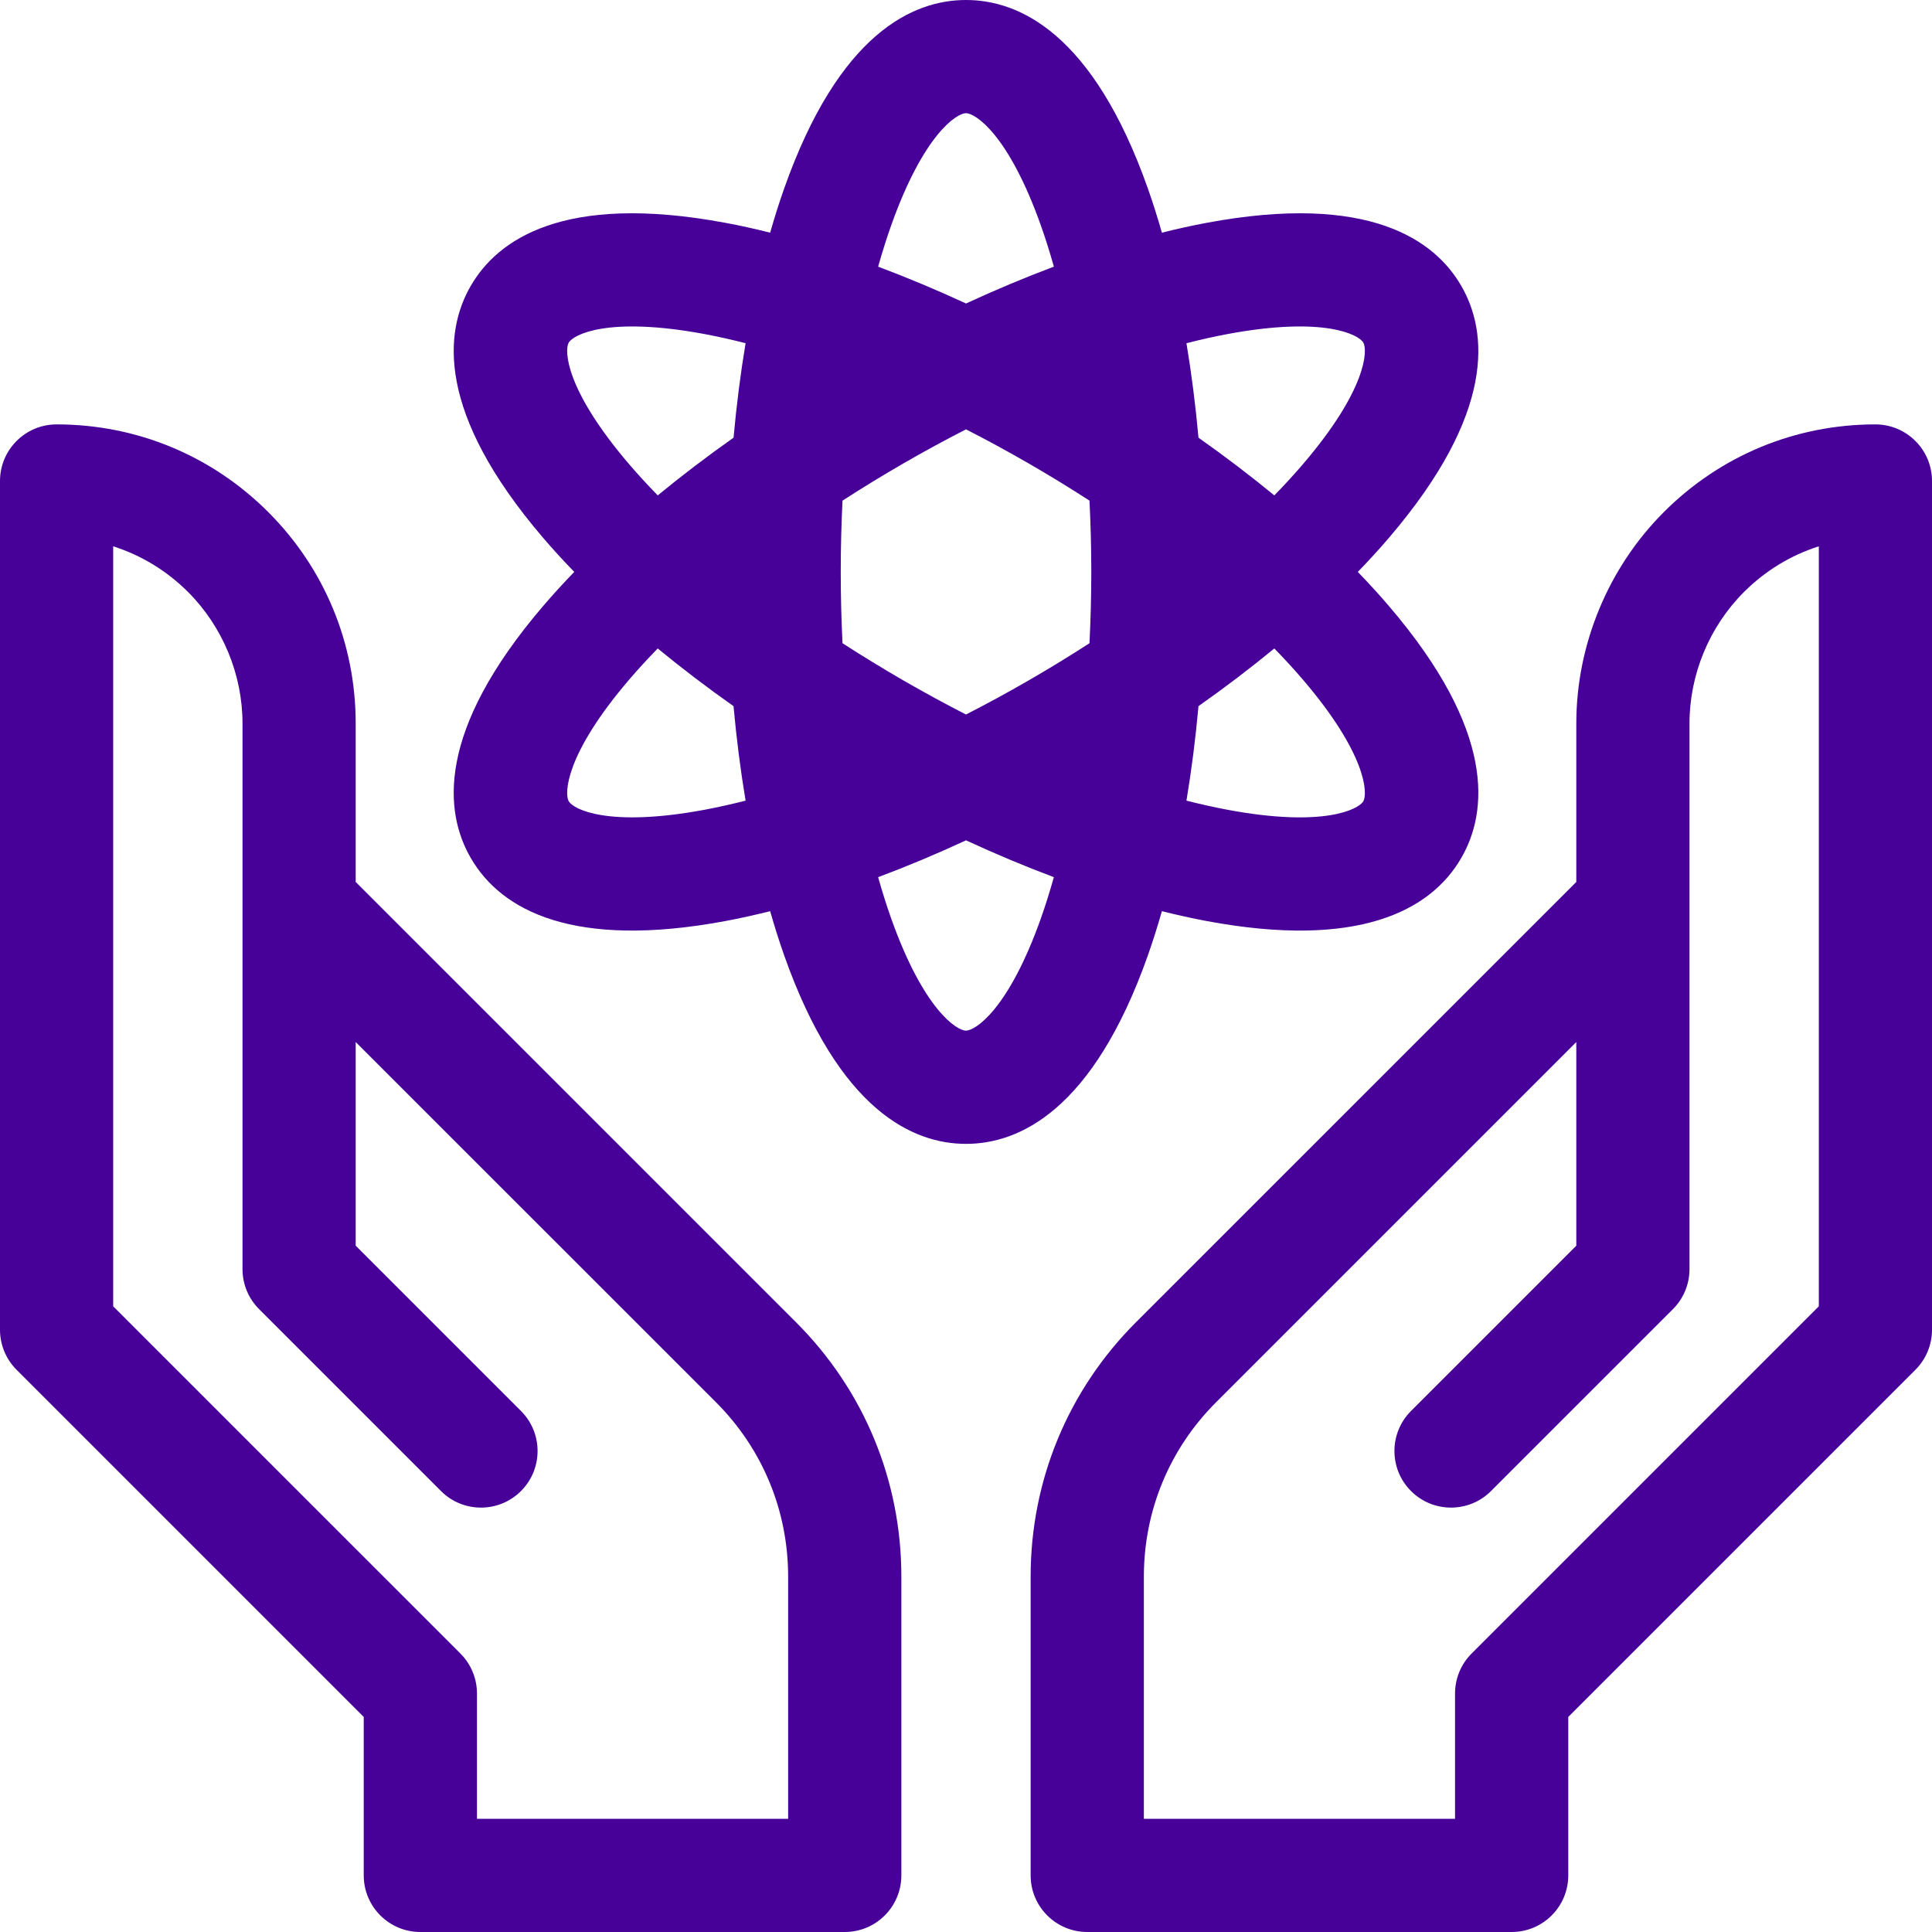 <svg width="48" height="48" viewBox="0 0 48 48" fill="none" xmlns="http://www.w3.org/2000/svg">
<g clip-path="url(#clip0_92_925)">
<path d="M46.593 10.544C44.608 10.544 42.743 11.317 41.34 12.72C39.956 14.102 39.163 16.017 39.163 17.974V21.912C37.541 23.533 31.527 29.548 28.224 32.85C26.536 34.538 25.606 36.782 25.606 39.17V46.594C25.606 47.37 26.236 48 27.013 48H37.557C38.333 48 38.963 47.37 38.963 46.594V42.657L47.588 34.032C47.852 33.768 48 33.41 48 33.038V11.95C48 11.174 47.369 10.544 46.593 10.544ZM45.188 32.455L36.562 41.081C36.298 41.344 36.15 41.702 36.15 42.075V45.188H28.419V39.17C28.419 37.533 29.056 35.995 30.213 34.839C32.67 32.382 36.629 28.422 39.163 25.889V30.949L35.056 35.056C34.507 35.605 34.507 36.495 35.056 37.044C35.33 37.319 35.69 37.456 36.05 37.456C36.41 37.456 36.77 37.319 37.044 37.044L41.563 32.526C41.827 32.262 41.975 31.904 41.975 31.532V17.974C41.975 16.758 42.468 15.568 43.328 14.709C43.858 14.179 44.493 13.794 45.188 13.573V32.455Z" fill="#470098"/>
<path d="M8.837 21.912V17.974C8.837 15.988 8.065 14.122 6.662 12.72C5.258 11.317 3.393 10.544 1.406 10.544C0.63 10.544 0 11.174 0 11.95V33.037C0 33.41 0.148 33.768 0.412 34.032L9.037 42.657V46.594C9.037 47.37 9.667 48 10.444 48H20.988C21.764 48 22.394 47.37 22.394 46.594V39.17C22.394 36.782 21.464 34.537 19.776 32.85C16.474 29.548 10.459 23.533 8.837 21.912ZM19.581 45.188H11.85V42.075C11.85 41.702 11.702 41.344 11.438 41.081L2.812 32.455V13.573C3.507 13.794 4.143 14.179 4.673 14.709C5.532 15.568 6.025 16.757 6.025 17.973V31.531C6.025 31.904 6.173 32.262 6.437 32.525L10.956 37.044C11.23 37.319 11.59 37.456 11.95 37.456C12.31 37.456 12.67 37.319 12.944 37.044C13.493 36.495 13.493 35.605 12.944 35.056L8.837 30.949V25.889C11.371 28.422 15.331 32.382 17.788 34.838C18.945 35.995 19.581 37.533 19.581 39.17V45.188Z" fill="#470098"/>
<path d="M28.521 23.729C28.644 23.38 28.759 23.015 28.867 22.638C29.247 22.733 29.621 22.816 29.984 22.884C33.717 23.58 35.54 22.641 36.306 21.314V21.314C36.96 20.182 37.178 18.177 34.505 15.054C34.265 14.773 34.007 14.491 33.734 14.209C34.007 13.927 34.265 13.646 34.505 13.365C37.178 10.242 36.96 8.237 36.306 7.104C35.653 5.973 34.025 4.782 29.984 5.535C29.621 5.603 29.247 5.685 28.867 5.781C28.759 5.403 28.644 5.038 28.521 4.69C27.153 0.814 25.308 0 24 0C22.693 0 20.848 0.814 19.48 4.69C19.357 5.038 19.242 5.403 19.134 5.781C18.754 5.685 18.38 5.602 18.017 5.535C13.976 4.782 12.348 5.973 11.695 7.104C11.041 8.237 10.823 10.242 13.496 13.365C13.736 13.646 13.994 13.927 14.267 14.209C13.994 14.491 13.736 14.773 13.496 15.054C10.823 18.177 11.041 20.182 11.695 21.314C12.459 22.637 14.276 23.581 18.017 22.884C18.38 22.816 18.754 22.733 19.134 22.638C19.242 23.015 19.357 23.38 19.48 23.729C20.848 27.605 22.693 28.419 24 28.419C25.308 28.419 27.153 27.605 28.521 23.729ZM22.444 16.905C21.925 16.605 21.421 16.296 20.932 15.981C20.903 15.399 20.888 14.808 20.888 14.209C20.888 13.611 20.903 13.019 20.932 12.438C21.421 12.122 21.925 11.813 22.444 11.514C22.963 11.214 23.482 10.932 24 10.667C24.518 10.932 25.038 11.214 25.557 11.514C26.075 11.813 26.58 12.122 27.068 12.438C27.097 13.019 27.113 13.611 27.113 14.209C27.113 14.808 27.097 15.399 27.068 15.981C26.58 16.296 26.075 16.605 25.556 16.905C25.038 17.204 24.518 17.487 24 17.752C23.482 17.487 22.963 17.204 22.444 16.905ZM33.871 19.908C33.757 20.104 32.894 20.566 30.5 20.119C30.168 20.057 29.826 19.98 29.477 19.892C29.603 19.137 29.703 18.352 29.776 17.544C30.439 17.077 31.069 16.597 31.66 16.111C31.912 16.369 32.149 16.627 32.368 16.883C33.952 18.733 33.984 19.711 33.871 19.908ZM30.5 8.299C32.904 7.851 33.759 8.318 33.871 8.511C33.984 8.708 33.952 9.686 32.368 11.536C32.149 11.792 31.912 12.05 31.66 12.308C31.069 11.822 30.439 11.342 29.776 10.874C29.703 10.067 29.603 9.282 29.477 8.527C29.826 8.438 30.168 8.361 30.5 8.299ZM22.132 5.626C22.943 3.33 23.773 2.812 24 2.812C24.227 2.812 25.058 3.33 25.869 5.626C25.981 5.944 26.085 6.279 26.184 6.625C25.467 6.894 24.737 7.2 24.001 7.54C23.264 7.2 22.534 6.894 21.817 6.625C21.915 6.279 22.019 5.944 22.132 5.626ZM14.13 8.511C14.241 8.319 15.093 7.851 17.502 8.299C17.833 8.361 18.175 8.438 18.524 8.527C18.398 9.282 18.298 10.067 18.225 10.874C17.562 11.342 16.932 11.822 16.341 12.308C16.09 12.049 15.852 11.792 15.633 11.536C14.049 9.686 14.017 8.708 14.13 8.511ZM17.502 20.119C15.107 20.565 14.244 20.104 14.13 19.908C14.017 19.711 14.049 18.733 15.633 16.883C15.852 16.627 16.089 16.369 16.341 16.111C16.932 16.597 17.562 17.077 18.224 17.544C18.298 18.352 18.398 19.137 18.524 19.892C18.175 19.98 17.833 20.057 17.502 20.119ZM24 25.606C23.773 25.606 22.943 25.09 22.132 22.793C22.019 22.475 21.915 22.14 21.817 21.793C22.534 21.525 23.264 21.219 24 20.878C24.737 21.219 25.467 21.524 26.183 21.793C26.085 22.14 25.981 22.475 25.869 22.793C25.058 25.09 24.227 25.606 24 25.606Z" fill="#470098"/>
</g>
<defs>
<clipPath id="clip0_92_925">
<rect width="48" height="48" fill="white"/>
</clipPath>
</defs>
</svg>